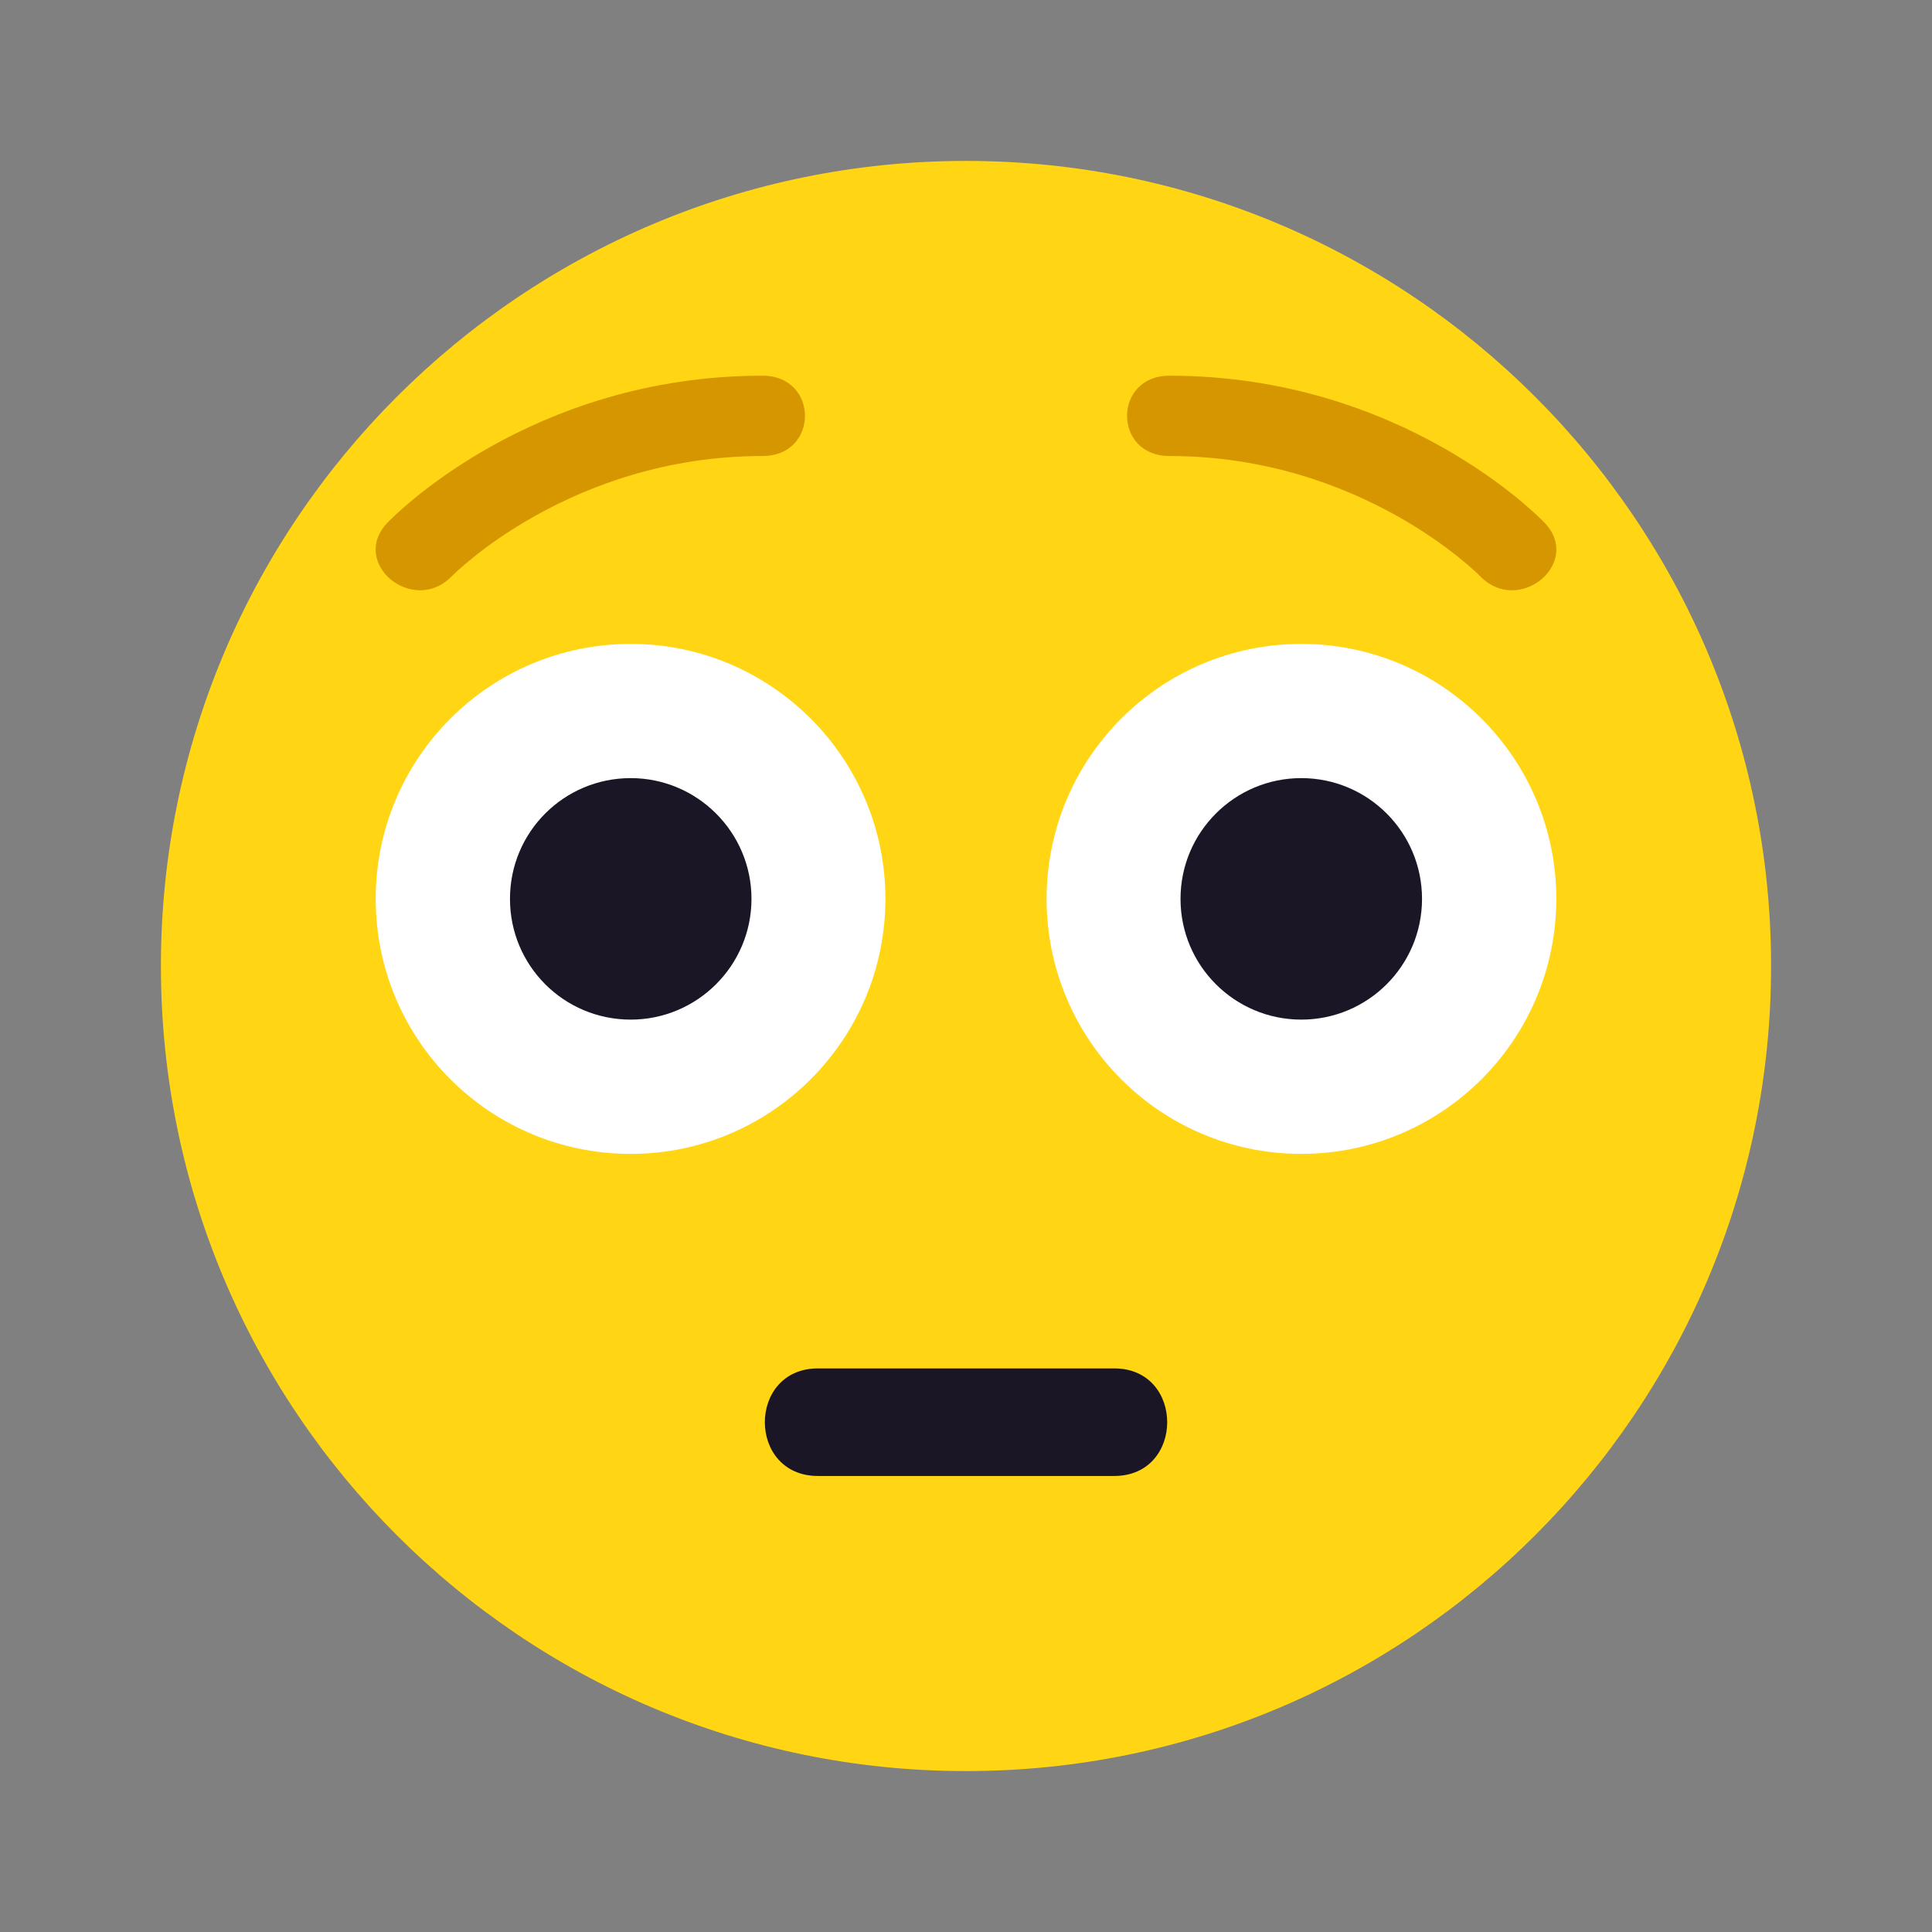 <?xml version="1.0" encoding="UTF-8"?>
<svg xmlns="http://www.w3.org/2000/svg" xmlns:xlink="http://www.w3.org/1999/xlink" width="28px" height="28px" viewBox="0 0 28 28" version="1.1">
<rect x="0" y="0" width="28" height="28" fill="#808080" stroke="none"/>
<g id="surface1">
<path style=" stroke:none;fill-rule:nonzero;fill:rgb(100%,83.529%,7.843%);fill-opacity:1;" d="M 25.668 14 C 25.668 20.441 20.441 25.668 14 25.668 C 7.559 25.668 2.332 20.441 2.332 14 C 2.332 7.559 7.559 2.332 14 2.332 C 20.441 2.332 25.668 7.559 25.668 14 Z M 25.668 14 "/>
<path style=" stroke:none;fill-rule:nonzero;fill:rgb(83.922%,58.824%,0%);fill-opacity:1;" d="M 5.613 7.578 C 5.695 7.492 7.688 5.445 11.051 5.445 C 11.871 5.445 11.871 6.609 11.051 6.609 C 8.262 6.609 6.562 8.336 6.547 8.352 C 5.988 8.926 5.062 8.16 5.613 7.578 Z M 5.613 7.578 "/>
<path style=" stroke:none;fill-rule:nonzero;fill:rgb(83.922%,58.824%,0%);fill-opacity:1;" d="M 22.387 7.578 C 22.305 7.492 20.312 5.445 16.949 5.445 C 16.129 5.445 16.129 6.609 16.949 6.609 C 19.738 6.609 21.438 8.336 21.453 8.352 C 22.012 8.926 22.938 8.16 22.387 7.578 Z M 22.387 7.578 "/>
<path style=" stroke:none;fill-rule:nonzero;fill:rgb(100%,100%,100%);fill-opacity:1;" d="M 12.832 13.027 C 12.832 15.07 11.176 16.723 9.141 16.723 C 7.098 16.723 5.445 15.07 5.445 13.027 C 5.445 10.988 7.098 9.332 9.141 9.332 C 11.176 9.332 12.832 10.988 12.832 13.027 Z M 12.832 13.027 "/>
<path style=" stroke:none;fill-rule:nonzero;fill:rgb(100%,100%,100%);fill-opacity:1;" d="M 22.555 13.027 C 22.555 15.07 20.898 16.723 18.859 16.723 C 16.82 16.723 15.168 15.07 15.168 13.027 C 15.168 10.988 16.82 9.332 18.859 9.332 C 20.898 9.332 22.555 10.988 22.555 13.027 Z M 22.555 13.027 "/>
<path style=" stroke:none;fill-rule:nonzero;fill:rgb(10.196%,8.627%,14.902%);fill-opacity:1;" d="M 10.891 13.027 C 10.891 13.996 10.102 14.777 9.141 14.777 C 8.172 14.777 7.391 13.996 7.391 13.027 C 7.391 12.059 8.172 11.277 9.141 11.277 C 10.102 11.277 10.891 12.059 10.891 13.027 Z M 10.891 13.027 "/>
<path style=" stroke:none;fill-rule:nonzero;fill:rgb(10.196%,8.627%,14.902%);fill-opacity:1;" d="M 20.609 13.027 C 20.609 13.996 19.824 14.777 18.859 14.777 C 17.895 14.777 17.109 13.996 17.109 13.027 C 17.109 12.059 17.895 11.277 18.859 11.277 C 19.824 11.277 20.609 12.059 20.609 13.027 Z M 20.609 13.027 "/>
<path style=" stroke:none;fill-rule:nonzero;fill:rgb(10.196%,8.627%,14.902%);fill-opacity:1;" d="M 16.148 19.832 L 11.855 19.832 C 10.828 19.832 10.828 21.391 11.855 21.391 L 16.148 21.391 C 17.172 21.391 17.172 19.832 16.148 19.832 Z M 16.148 19.832 "/>
</g>
</svg>
